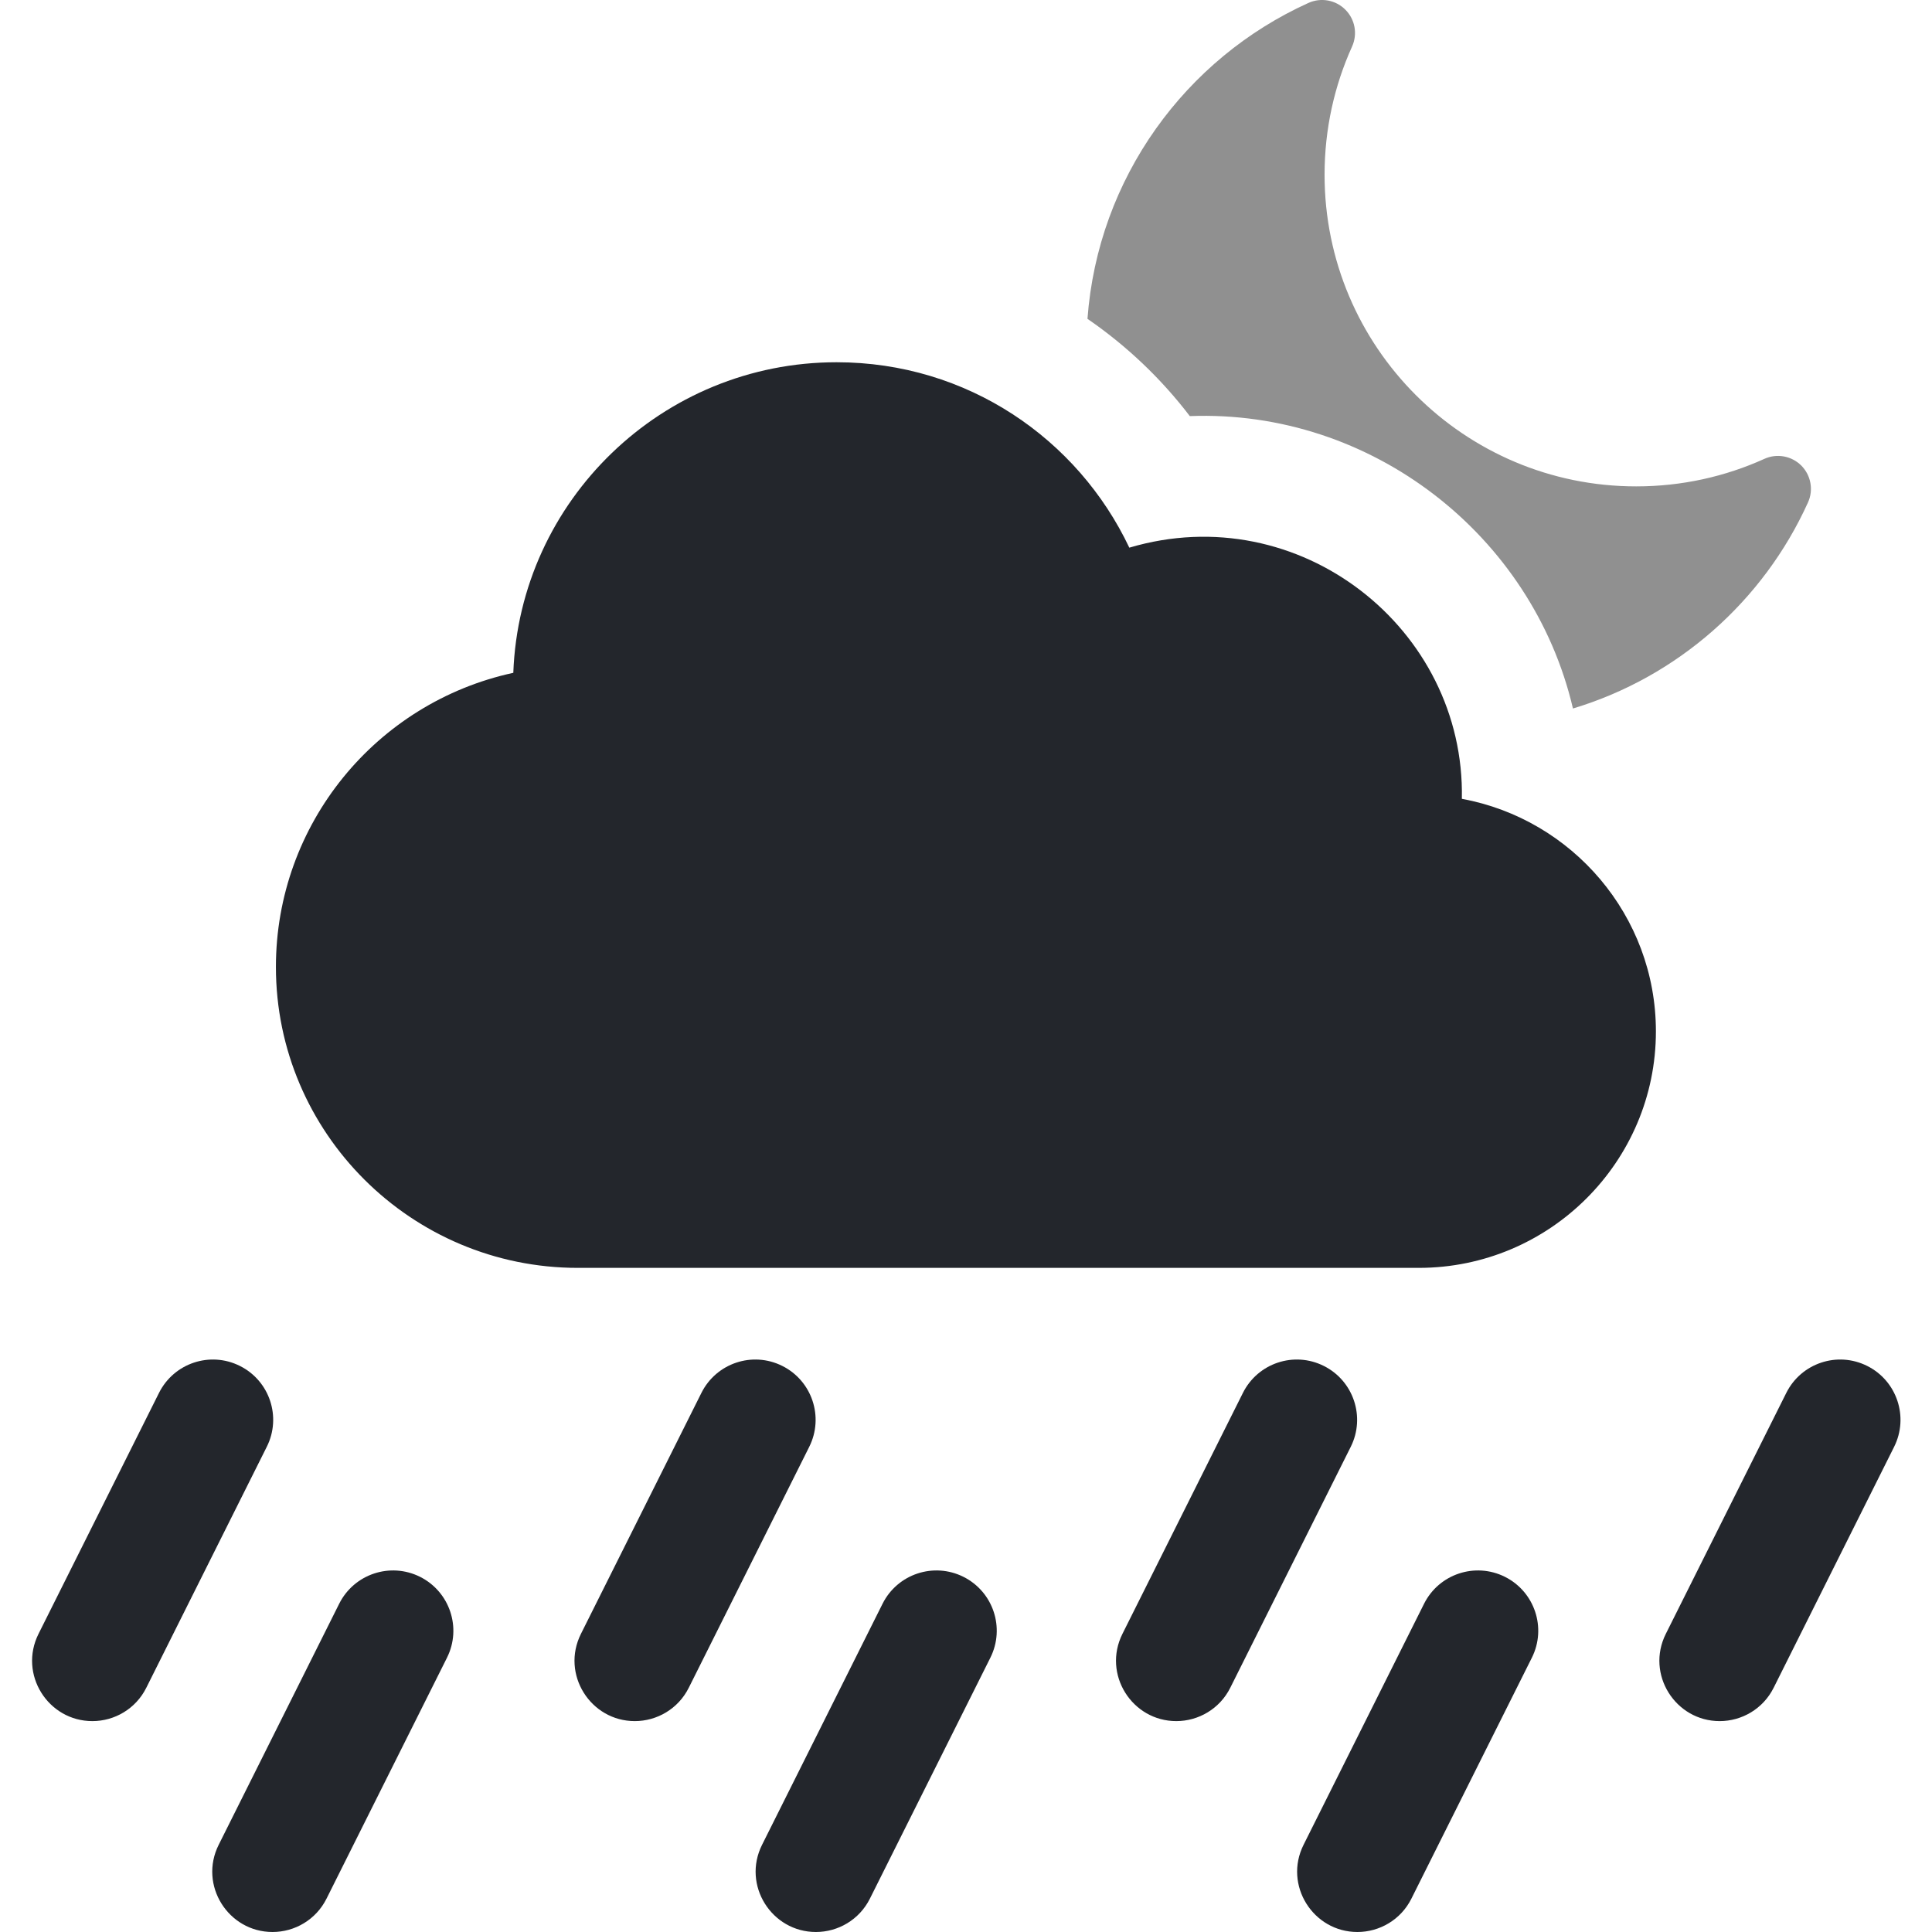 <svg width="32" height="32" viewBox="0 0 32 32" fill="none" xmlns="http://www.w3.org/2000/svg">
<g clip-path="url(#clip0_4539_18574)">
<path d="M21.926 22.624C21.433 22.377 20.834 22.577 20.587 23.07L18.591 27.062C18.257 27.731 18.75 28.507 19.483 28.507C19.849 28.507 20.202 28.305 20.377 27.955L22.373 23.963C22.619 23.47 22.419 22.87 21.926 22.624Z" fill="#23262C"/>
<path d="M30.926 22.624C30.433 22.377 29.834 22.577 29.587 23.07L27.591 27.062C27.257 27.731 27.75 28.507 28.483 28.507C28.849 28.507 29.202 28.305 29.377 27.955L31.373 23.963C31.619 23.47 31.419 22.87 30.926 22.624Z" fill="#23262C"/>
<path d="M12.957 22.624C12.464 22.377 11.865 22.577 11.618 23.07L9.622 27.062C9.288 27.731 9.781 28.507 10.514 28.507C10.88 28.507 11.233 28.305 11.408 27.955L13.404 23.963C13.65 23.47 13.45 22.87 12.957 22.624Z" fill="#23262C"/>
<path d="M3.973 22.624C3.48 22.377 2.881 22.577 2.634 23.07L0.638 27.062C0.304 27.731 0.796 28.507 1.53 28.507C1.896 28.507 2.248 28.305 2.423 27.955L4.419 23.963C4.666 23.47 4.466 22.87 3.973 22.624Z" fill="#23262C"/>
<path d="M15.957 26.117C15.464 25.871 14.865 26.07 14.618 26.563L12.622 30.556C12.288 31.224 12.781 32 13.514 32C13.88 32 14.233 31.798 14.408 31.448L16.404 27.456C16.65 26.963 16.451 26.364 15.957 26.117Z" fill="#23262C"/>
<path d="M24.926 26.117C24.433 25.871 23.834 26.07 23.587 26.563L21.591 30.556C21.257 31.224 21.75 32 22.483 32C22.849 32 23.202 31.798 23.377 31.448L25.373 27.456C25.619 26.963 25.419 26.364 24.926 26.117Z" fill="#23262C"/>
<path d="M6.957 26.117C6.464 25.871 5.865 26.07 5.618 26.563L3.622 30.556C3.288 31.224 3.781 32 4.514 32C4.88 32 5.233 31.798 5.408 31.448L7.404 27.456C7.65 26.963 7.45 26.364 6.957 26.117Z" fill="#23262C"/>
<path d="M27.427 17.083C27.427 15.166 26.04 13.567 24.213 13.231C24.27 10.414 21.523 8.235 18.705 9.071C17.852 7.271 16.023 6 13.856 6C10.969 6 8.607 8.29 8.502 11.144C6.224 11.638 4.57 13.656 4.57 16.015C4.57 18.764 6.813 21 9.57 21H23.499C25.665 21 27.427 19.243 27.427 17.083Z" fill="#23262C"/>
<path fill-rule="evenodd" clip-rule="evenodd" d="M22.283 0.16C22.444 0.32 22.488 0.563 22.395 0.77C22.102 1.417 21.939 2.136 21.939 2.894C21.939 5.745 24.25 8.056 27.1 8.056C27.858 8.056 28.577 7.893 29.224 7.6C29.431 7.506 29.674 7.551 29.835 7.711C29.995 7.872 30.04 8.115 29.946 8.322C29.208 9.953 27.79 11.212 26.053 11.735C25.383 8.866 22.715 6.777 19.707 6.892C19.233 6.271 18.66 5.726 18.012 5.281C18.184 2.946 19.639 0.968 21.673 0.048C21.88 -0.045 22.123 -0.001 22.283 0.16Z" fill="#909090"/>
</g>
<defs>
<clipPath id="clip0_4539_18574">
<rect width="32" height="32" fill="white"/>
</clipPath>
</defs>
</svg>
